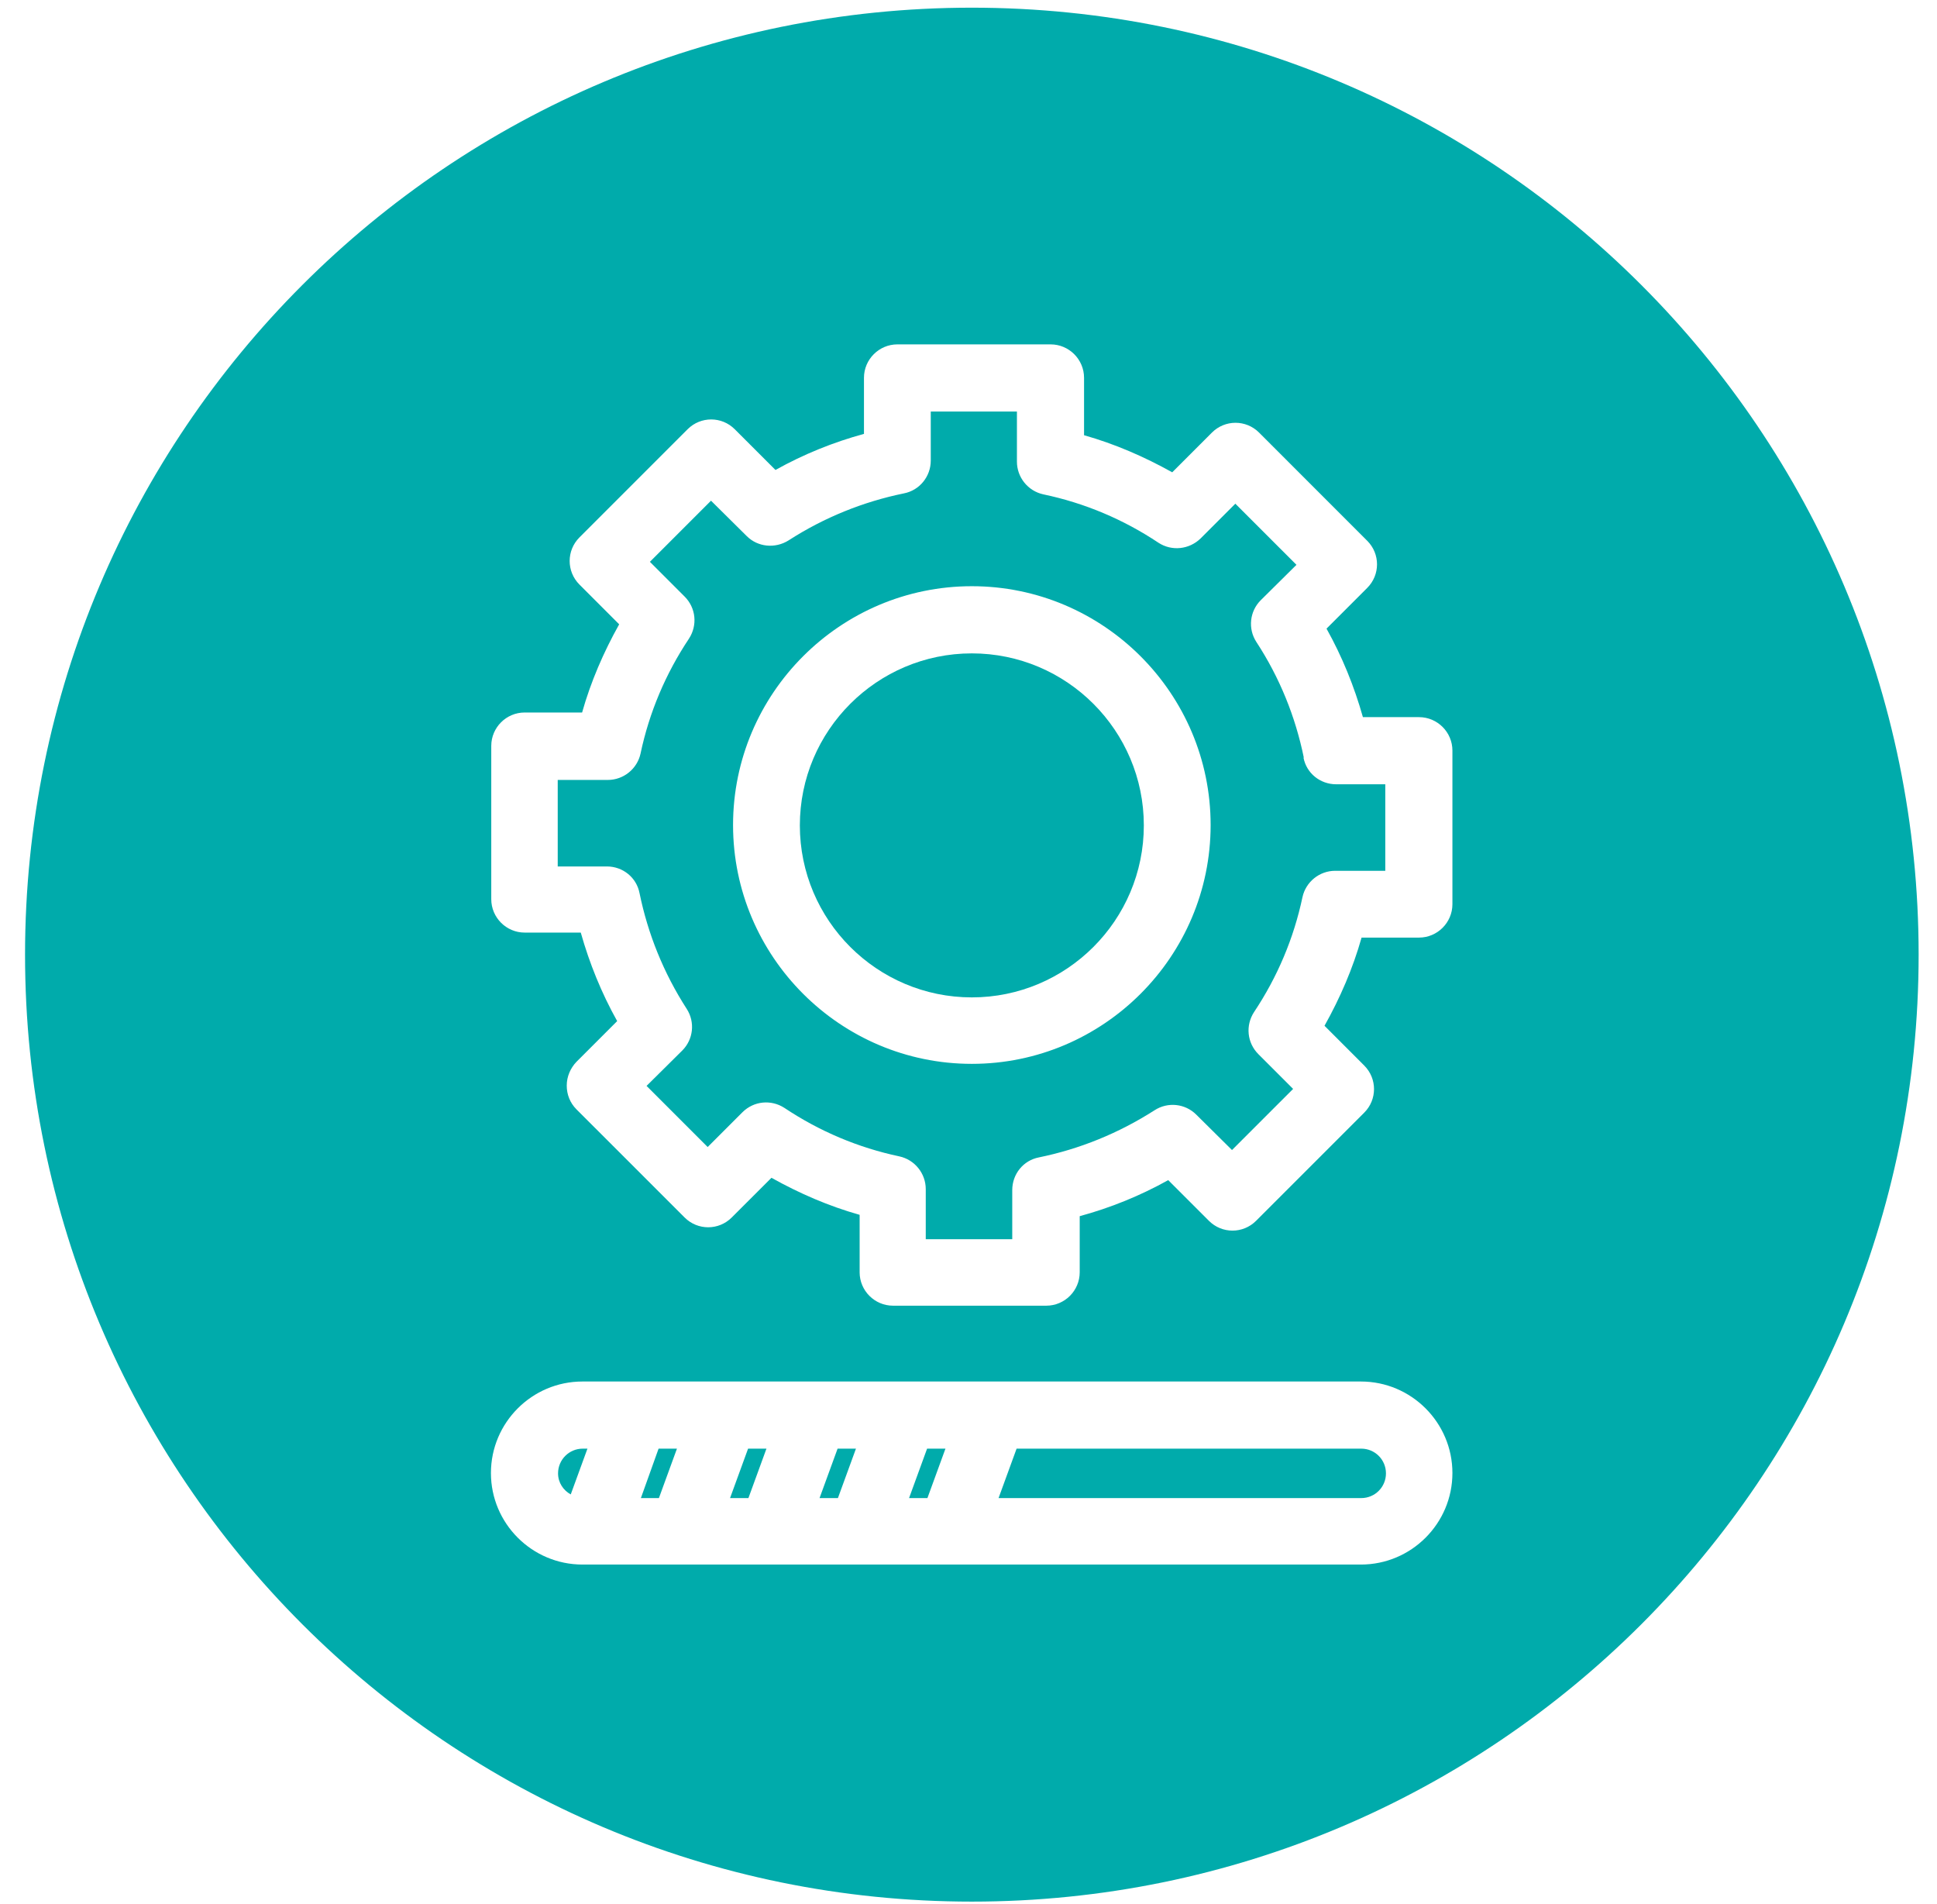 <?xml version="1.0" encoding="UTF-8"?> <svg xmlns="http://www.w3.org/2000/svg" width="58" height="57" viewBox="0 0 58 57" fill="none"><path d="M27.76 43.37L27.22 44.85H27.77L28.31 43.37H27.76Z" fill="#00ABAB"></path><path d="M40.76 43.37H30.44L29.9 44.85H40.76C41.17 44.85 41.5 44.52 41.5 44.11C41.5 43.7 41.17 43.37 40.76 43.37Z" fill="#00ABAB"></path><path d="M17.09 44.74L17.59 43.37H17.45C17.04 43.37 16.71 43.7 16.71 44.11C16.71 44.39 16.87 44.62 17.09 44.74Z" fill="#00ABAB"></path><path d="M25.08 43.37L24.54 44.85H25.09L25.63 43.37H25.08Z" fill="#00ABAB"></path><path d="M22.4 43.37L21.86 44.85H22.41L22.95 43.37H22.4Z" fill="#00ABAB"></path><path d="M19.72 43.37L19.19 44.85H19.73L20.27 43.37H19.72Z" fill="#00ABAB"></path><path d="M29.1 31.85C25.16 31.85 21.95 28.64 21.95 24.7C21.95 20.76 25.16 17.55 29.1 17.55C33.04 17.55 36.25 20.76 36.25 24.7C36.25 28.64 33.04 31.85 29.1 31.85ZM39.04 22.68C38.79 21.46 38.32 20.29 37.62 19.22C37.36 18.82 37.42 18.3 37.75 17.97L38.82 16.91L36.99 15.08L35.95 16.12C35.61 16.45 35.09 16.51 34.69 16.25C33.64 15.55 32.48 15.06 31.24 14.8C30.78 14.7 30.45 14.29 30.45 13.82V12.32H27.87V13.79C27.87 14.27 27.53 14.68 27.07 14.77C25.85 15.02 24.68 15.49 23.61 16.18C23.21 16.43 22.69 16.38 22.36 16.05L21.29 14.99L19.46 16.82L20.5 17.86C20.84 18.2 20.89 18.72 20.63 19.12C19.93 20.17 19.44 21.33 19.18 22.56C19.08 23.02 18.67 23.35 18.2 23.35H16.7V25.94H18.17C18.65 25.94 19.06 26.27 19.15 26.74C19.4 27.96 19.87 29.13 20.56 30.2C20.82 30.6 20.76 31.12 20.43 31.45L19.36 32.51L21.19 34.34L22.23 33.3C22.57 32.96 23.09 32.91 23.49 33.17C24.54 33.87 25.7 34.36 26.93 34.62C27.39 34.72 27.72 35.13 27.72 35.6V37.1H30.31V35.63C30.31 35.15 30.64 34.74 31.11 34.65C32.33 34.4 33.49 33.93 34.57 33.24C34.97 32.98 35.49 33.04 35.82 33.37L36.89 34.43L38.72 32.6L37.68 31.56C37.34 31.22 37.29 30.7 37.55 30.3C38.25 29.25 38.74 28.09 39 26.86C39.1 26.4 39.51 26.07 39.98 26.07H41.48V23.48H40.01C39.53 23.48 39.12 23.15 39.03 22.68" fill="#00ABAB"></path><path d="M43.49 27.07C43.49 27.62 43.04 28.07 42.49 28.07H40.77C40.51 28.991 40.13 29.87 39.66 30.71L40.85 31.901C41.24 32.291 41.24 32.92 40.85 33.31L37.61 36.55C37.22 36.94 36.59 36.94 36.2 36.55L34.98 35.331C34.14 35.8 33.25 36.16 32.33 36.41V38.09C32.33 38.641 31.88 39.09 31.33 39.09H26.74C26.19 39.09 25.74 38.641 25.74 38.09V36.37C24.82 36.111 23.94 35.73 23.1 35.261L21.91 36.45C21.52 36.84 20.89 36.84 20.5 36.45L17.26 33.211C17.07 33.02 16.97 32.77 16.97 32.501C16.97 32.23 17.08 31.98 17.26 31.79L18.48 30.57C18.01 29.73 17.65 28.84 17.39 27.92H15.71C15.16 27.92 14.71 27.47 14.71 26.92V22.331C14.71 21.78 15.16 21.331 15.71 21.331H17.43C17.69 20.41 18.07 19.53 18.54 18.691L17.35 17.5C16.96 17.11 16.96 16.48 17.35 16.09L20.59 12.85C20.98 12.46 21.61 12.46 22 12.85L23.22 14.07C24.06 13.601 24.95 13.24 25.87 12.99V11.31C25.87 10.761 26.32 10.31 26.87 10.31H31.46C32.01 10.31 32.46 10.761 32.46 11.31V13.03C33.38 13.29 34.26 13.671 35.1 14.14L36.29 12.95C36.68 12.56 37.31 12.56 37.7 12.95L40.94 16.191C41.33 16.581 41.33 17.21 40.94 17.6L39.72 18.82C40.19 19.66 40.55 20.55 40.81 21.47H42.49C43.04 21.47 43.49 21.92 43.49 22.47V27.061V27.07ZM40.75 46.84H17.44C15.93 46.84 14.7 45.61 14.7 44.1C14.7 42.59 15.93 41.36 17.44 41.36H40.75C42.26 41.36 43.49 42.59 43.49 44.1C43.49 45.61 42.26 46.84 40.75 46.84ZM29.1 0.23C13.44 0.23 0.75 12.921 0.75 28.581C0.75 44.24 13.44 56.931 29.1 56.931C44.76 56.931 57.45 44.24 57.45 28.581C57.45 12.921 44.76 0.23 29.1 0.23Z" fill="#00ABAB"></path><path d="M29.1 19.561C26.26 19.561 23.95 21.871 23.95 24.711C23.95 27.551 26.26 29.86 29.1 29.86C31.94 29.86 34.25 27.551 34.25 24.711C34.25 21.871 31.94 19.561 29.1 19.561Z" fill="#00ABAB"></path></svg> 